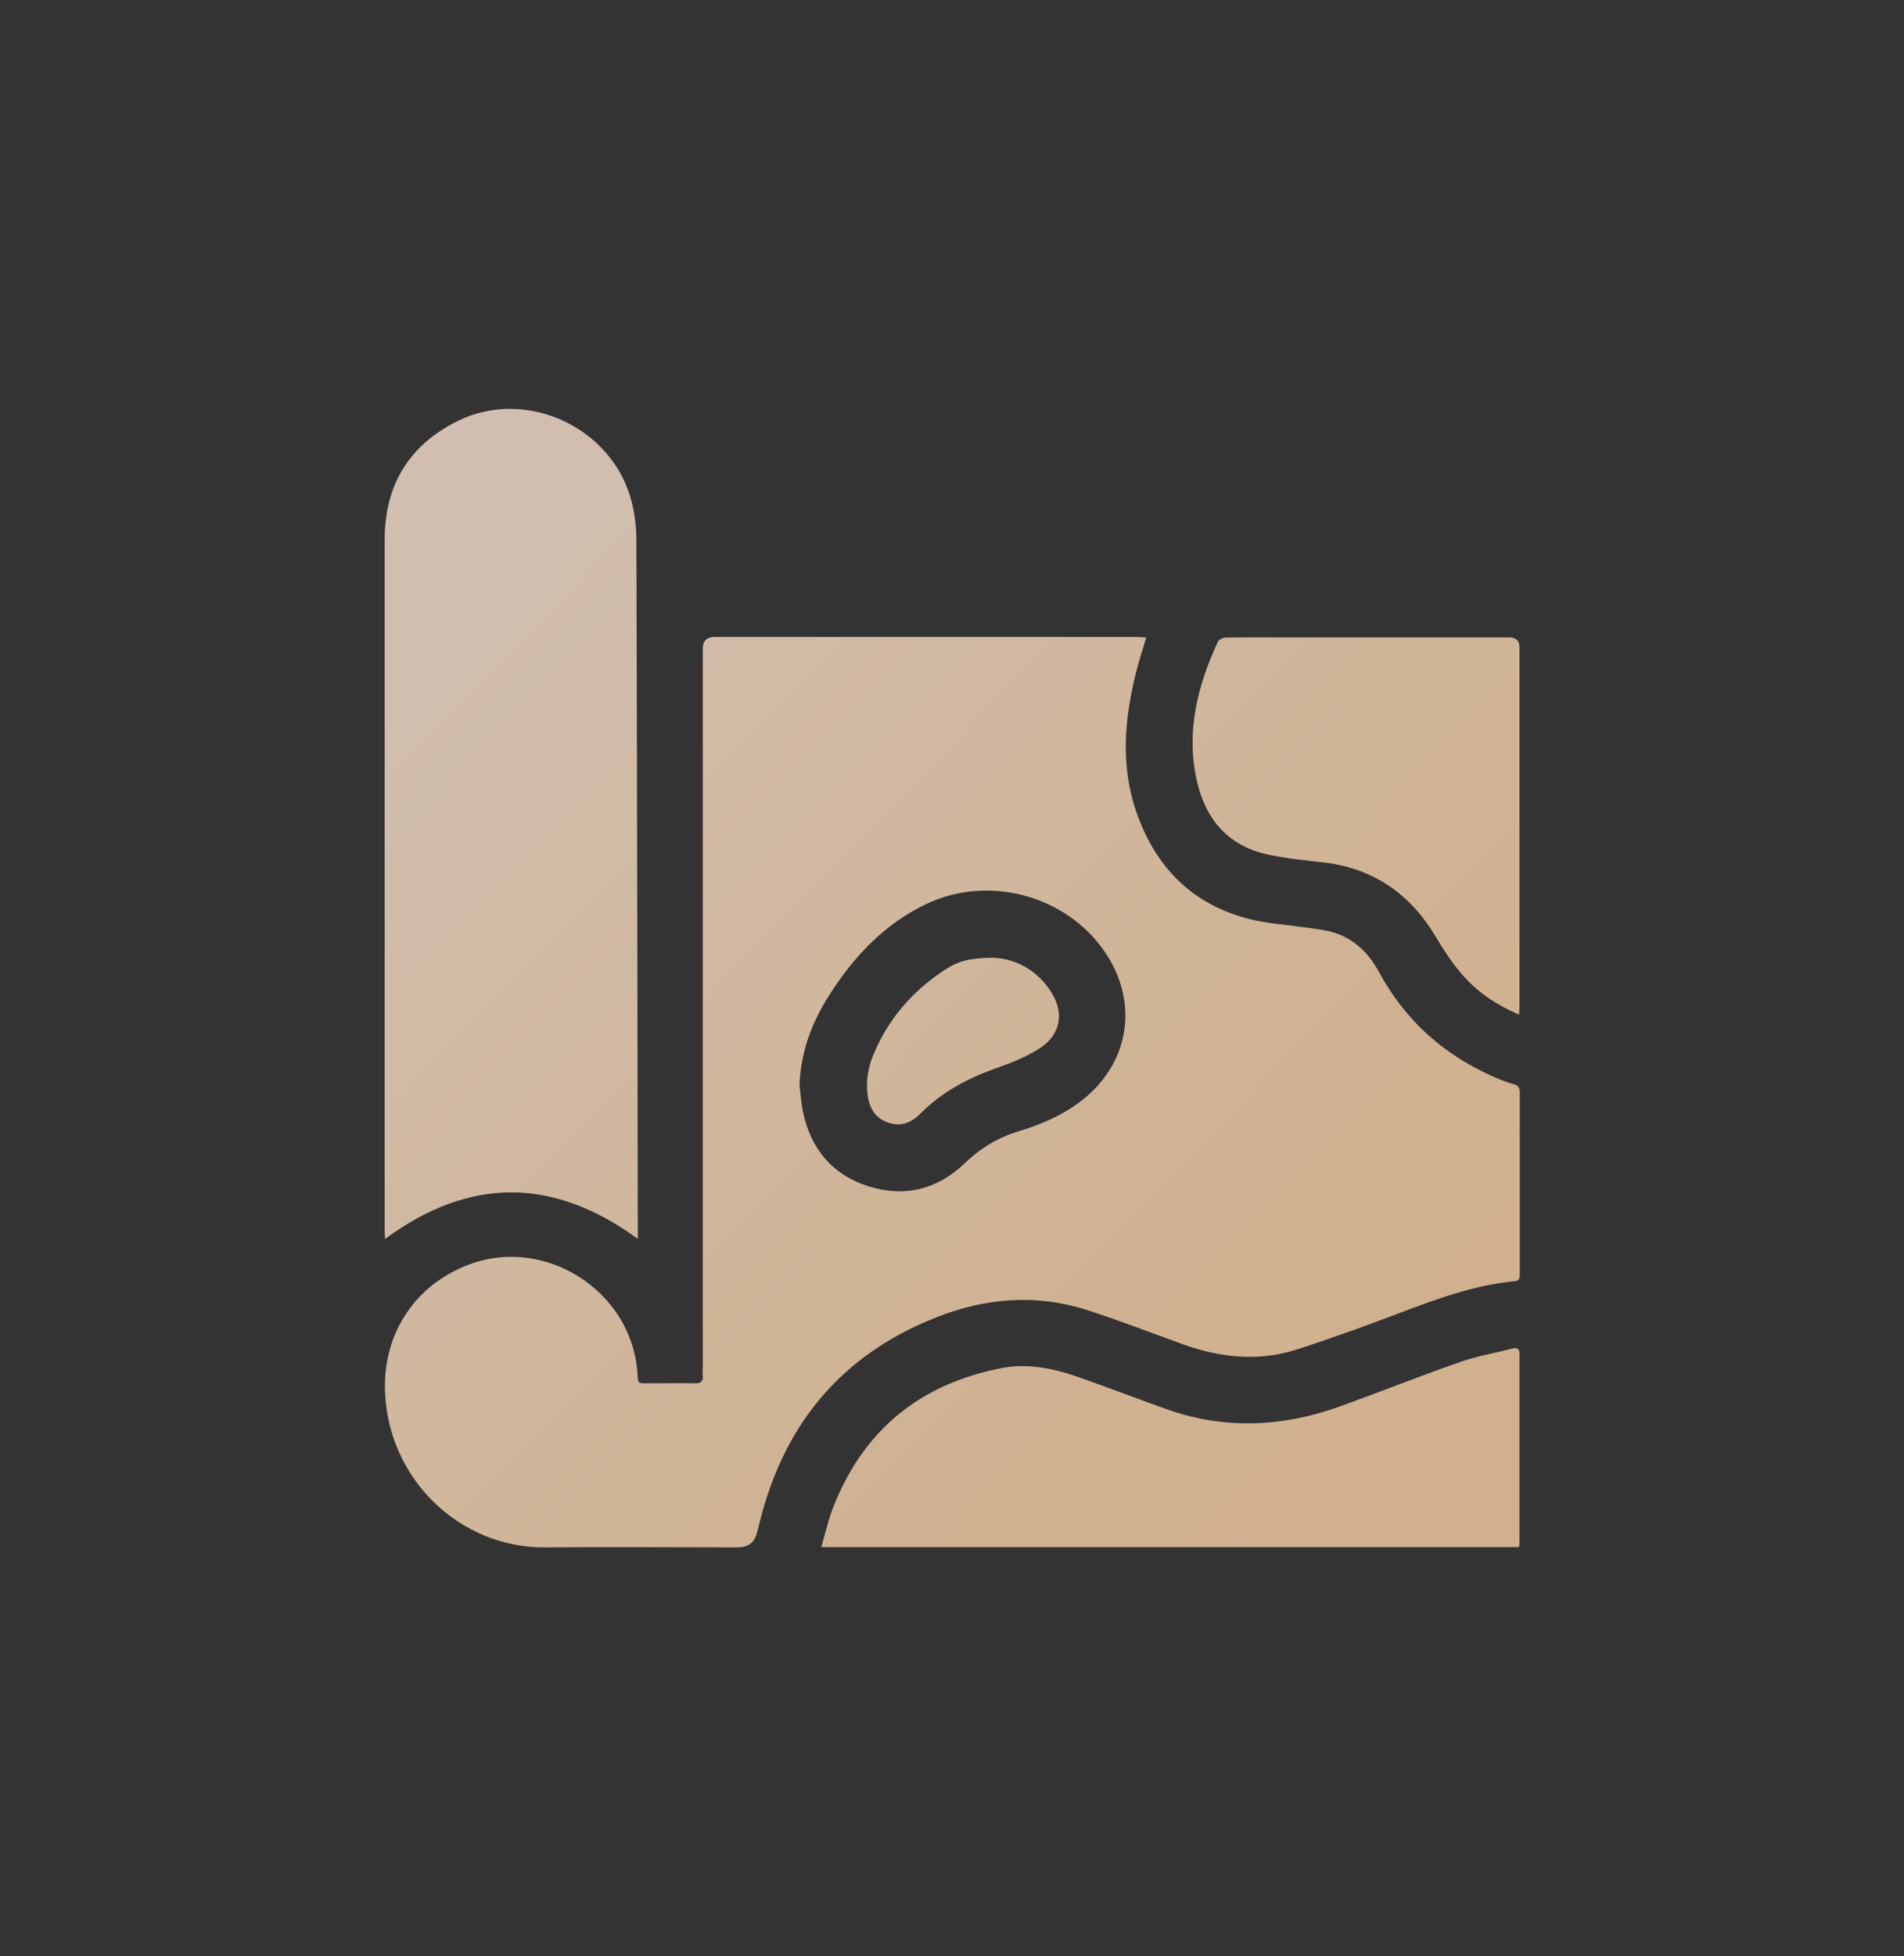 <?xml version="1.0" encoding="UTF-8"?>
<svg id="_图层_2" data-name="图层 2" xmlns="http://www.w3.org/2000/svg" xmlns:xlink="http://www.w3.org/1999/xlink" viewBox="0 0 130.48 134">
  <rect x="0" y="0" width="130.48" height="134" fill="#333333" stroke="none"/>
  <defs>
    <style>
      .cls-1 {
        fill: none;
      }

      .cls-1, .cls-2, .cls-3, .cls-4, .cls-5, .cls-6 {
        stroke-width: 0px;
      }

      .cls-2 {
        fill: url(#_未命名的渐变_21-3);
      }

      .cls-7 {
        opacity: .78;
      }

      .cls-3 {
        fill: url(#_未命名的渐变_21-2);
      }

      .cls-4 {
        fill: url(#_未命名的渐变_21-5);
      }

      .cls-5 {
        fill: url(#_未命名的渐变_21-4);
      }

      .cls-6 {
        fill: url(#_未命名的渐变_21);
      }
    </style>
    <linearGradient id="_未命名的渐变_21" data-name="未命名的渐变 21" x1="26.53" y1="46.51" x2="87.42" y2="105.62" gradientUnits="userSpaceOnUse">
      <stop offset="0" stop-color="#ffe6d3"/>
      <stop offset=".15" stop-color="#fee2ca"/>
      <stop offset=".68" stop-color="#fcd7b0"/>
      <stop offset="1" stop-color="#fcd4a7"/>
    </linearGradient>
    <linearGradient id="_未命名的渐变_21-2" data-name="未命名的渐变 21" x1="24.44" y1="48.67" x2="85.33" y2="107.78" xlink:href="#_未命名的渐变_21"/>
    <linearGradient id="_未命名的渐变_21-3" data-name="未命名的渐变 21" x1="26.22" y1="46.83" x2="87.11" y2="105.94" xlink:href="#_未命名的渐变_21"/>
    <linearGradient id="_未命名的渐变_21-4" data-name="未命名的渐变 21" x1="57.32" y1="14.8" x2="118.21" y2="73.91" xlink:href="#_未命名的渐变_21"/>
    <linearGradient id="_未命名的渐变_21-5" data-name="未命名的渐变 21" x1="32.93" y1="39.92" x2="93.82" y2="99.03" xlink:href="#_未命名的渐变_21"/>
  </defs>
  <g id="_图层_1-2" data-name="图层 1">
    <g>
      <rect class="cls-1" width="130.48" height="134"/>
      <g class="cls-7">
        <path class="cls-6" d="m78.54,43.7c-.26.87-.52,1.67-.72,2.49-.78,3.17-1.03,6.36.08,9.5,1.32,3.76,3.86,6.31,7.8,7.28,1.16.29,2.37.36,3.56.53.52.07,1.04.13,1.55.23,1.73.32,2.9,1.38,3.71,2.88,1.81,3.34,4.5,5.71,7.97,7.2.4.17.81.34,1.24.45.33.09.42.27.42.58,0,4.15,0,8.29,0,12.44,0,.26-.02.44-.36.48-2.76.26-5.32,1.21-7.89,2.18-2.32.88-4.66,1.73-7.02,2.49-2.63.85-5.24.57-7.81-.35-2.19-.79-4.37-1.64-6.58-2.35-3.5-1.12-6.97-.83-10.37.52-6.59,2.61-10.51,7.48-12.13,14.3-.03.12-.06.23-.09.34q-.23,1.1-1.36,1.1c-4.38,0-8.76-.04-13.15,0-5.93.06-10.88-4.76-11.01-10.85-.08-3.94,2.17-7.22,5.86-8.56,5.11-1.86,10.86,1.76,11.42,7.18.12,1.14-.12.98,1.12.99.95,0,1.9-.02,2.84,0,.43.01.58-.15.54-.56-.02-.17,0-.34,0-.51,0-16.41,0-32.82,0-49.24q0-.81.83-.81c9.61,0,19.22,0,28.83,0,.23,0,.46.02.73.04Zm-23.75,30.67c.08.6.11,1.21.24,1.8.54,2.53,2.01,4.31,4.5,5.09,2.48.78,4.72.21,6.6-1.6,1.06-1.02,2.27-1.74,3.67-2.17,1.48-.45,2.89-1.04,4.14-1.97,3.44-2.53,4.18-6.78,1.78-10.31-2.64-3.88-7.98-5.33-12.26-3.28-2.83,1.35-4.91,3.55-6.58,6.15-1.23,1.91-2.02,3.97-2.09,6.28Z"/>
        <path class="cls-3" d="m43.71,84.86c-5.82-4.25-11.54-4.25-17.32,0-.01-.22-.03-.39-.03-.57,0-15.77,0-31.54,0-47.31,0-3.73,1.66-6.5,5.02-8.15,4.75-2.33,10.72.51,11.94,5.67.18.77.28,1.57.29,2.35.05,15.77.07,31.54.1,47.31,0,.21,0,.42,0,.7Z"/>
        <path class="cls-2" d="m104.08,105.97h-47.8c.27-.9.46-1.77.77-2.6,2.06-5.37,5.96-8.57,11.58-9.66,1.8-.35,3.58.02,5.29.62,2.02.71,4.03,1.48,6.05,2.2,4,1.42,7.98,1.21,11.92-.22,2.73-.99,5.43-2.06,8.17-3.02,1.16-.41,2.38-.61,3.58-.92.35-.09.49.02.49.4,0,4.31,0,8.63,0,12.94,0,.07-.02.13-.04.26Z"/>
        <path class="cls-5" d="m104.1,69.5c-1.57-.68-2.87-1.55-3.91-2.76-.67-.78-1.24-1.64-1.77-2.53-1.77-2.99-4.32-4.76-7.81-5.15-1.29-.14-2.6-.27-3.86-.56-2.66-.61-4.16-2.47-4.73-5.02-.76-3.34.04-6.51,1.45-9.54.07-.15.37-.27.57-.27,1.4-.02,2.81-.01,4.21-.01,5.06,0,10.12,0,15.18,0q.7,0,.7.69c0,8.15,0,16.31,0,24.46,0,.2-.02.39-.03.69Z"/>
        <path class="cls-4" d="m68.02,65.6c1.42.04,2.91.71,3.94,2.23,1.01,1.49.77,3.04-.75,4-.94.6-2.02,1.01-3.08,1.39-1.91.68-3.64,1.63-5.07,3.07-.64.65-1.38.91-2.26.58-.88-.33-1.24-1.04-1.35-1.92-.11-.93.04-1.82.39-2.68,1.02-2.47,2.69-4.39,4.92-5.85.94-.61,1.76-.81,3.27-.82Z"/>
      </g>
    </g>
  </g>
</svg>